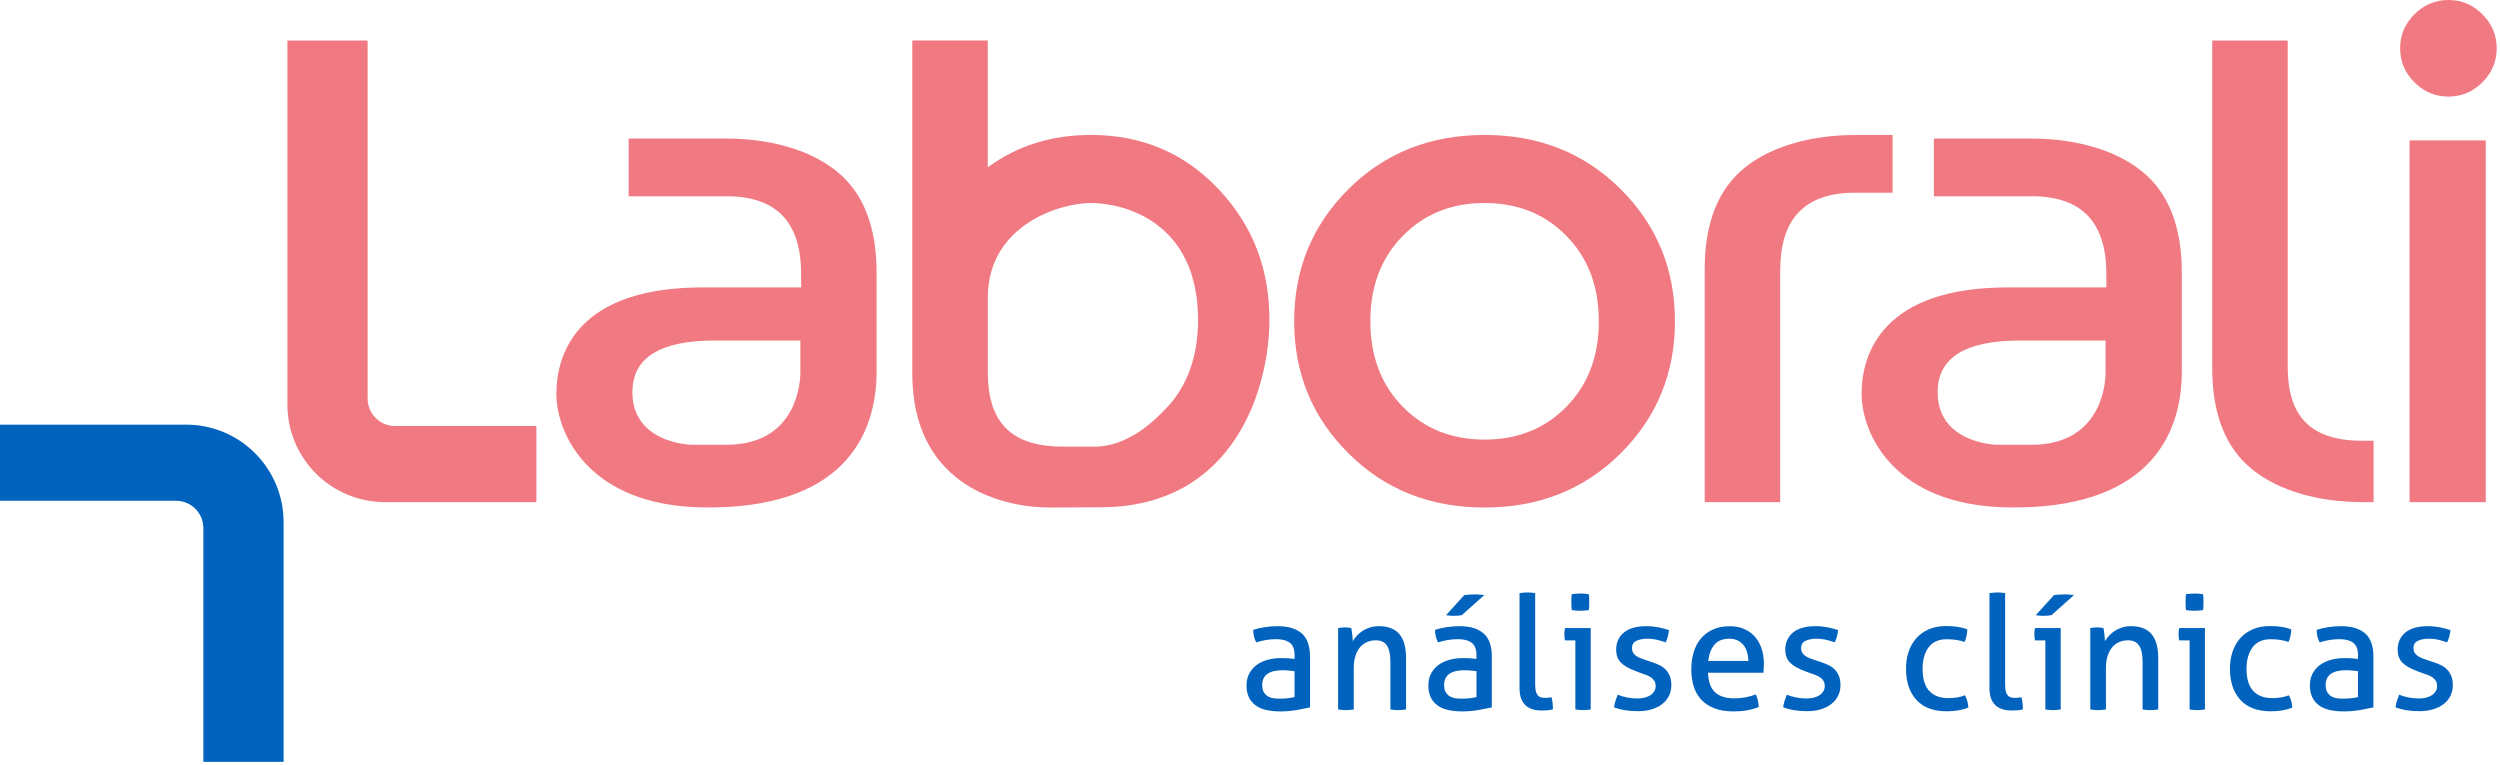 <svg xmlns="http://www.w3.org/2000/svg" width="425" height="130" viewBox="0 0 425 130" fill="none"><path d="M48.86 68.79V6.89H62.5V67.77C62.5 70.34 64.58 72.42 67.15 72.42H91.19V85.36H65.43C56.28 85.36 48.86 77.94 48.86 68.79Z" fill="#F17A82"></path><path d="M48.21 88.76V129.52H34.57V89.78C34.57 87.21 32.49 85.13 29.92 85.13H0V72.19H31.64C40.79 72.19 48.21 79.61 48.21 88.76Z" fill="#0263BF"></path><path d="M275.49 77.09C269.32 83.21 261.62 86.28 252.37 86.28C243.12 86.28 235.42 83.22 229.26 77.09C223.09 70.96 220.01 63.47 220.01 54.61C220.01 45.75 223.09 38.26 229.26 32.13C235.42 26.01 243.13 22.94 252.37 22.94C261.61 22.94 269.32 26 275.49 32.13C281.65 38.26 284.74 45.75 284.74 54.61C284.74 63.47 281.66 70.96 275.49 77.09ZM238.45 69.12C242.11 72.86 246.75 74.73 252.38 74.73C258.01 74.73 262.65 72.86 266.31 69.12C269.97 65.38 271.8 60.55 271.8 54.62C271.8 48.69 269.97 43.85 266.31 40.12C262.65 36.38 258.01 34.51 252.38 34.51C246.75 34.51 242.11 36.38 238.45 40.12C234.79 43.86 232.96 48.69 232.96 54.62C232.96 60.55 234.79 65.39 238.45 69.12Z" fill="#F17A82"></path><path d="M410.45 13.99C408.83 12.37 408.02 10.45 408.02 8.21C408.02 5.97 408.83 4.05 410.45 2.43C412.07 0.81 413.99 0 416.23 0C418.47 0 420.39 0.81 422.01 2.43C423.63 4.05 424.44 5.97 424.44 8.21C424.44 10.45 423.63 12.37 422.01 13.99C420.39 15.61 418.47 16.42 416.23 16.42C413.99 16.42 412.07 15.61 410.45 13.99ZM422.58 85.36H409.63V23.87H422.58V85.36Z" fill="#F17A82"></path><path d="M302.64 45.95C302.64 37.78 306.26 32.76 315.35 32.76H321.74V22.95H315.35C308.11 22.95 301.27 24.78 296.68 28.44C292.1 32.1 289.8 37.86 289.8 45.72V85.36H302.63V45.95H302.64Z" fill="#F17A82"></path><path d="M207.13 32.13C201.35 26.01 194.12 22.94 185.45 22.94C178.74 22.94 172.9 24.78 167.92 28.45V6.88H155.09V63.51C155.09 81.66 169.05 86.28 178.59 86.28L187.02 86.24C210.15 86.24 215.8 65.53 215.8 54.4C215.8 45.54 212.91 38.25 207.13 32.13ZM198.51 69.12C195.32 72.59 191.35 75.67 186.58 75.92H180.64C171.55 75.92 167.93 71.45 167.93 63.28V50.31C168.15 38.2 180.18 34.51 185.46 34.51C190.74 34.51 203.67 37.45 203.67 54.42C203.67 60.35 201.95 65.39 198.52 69.13" fill="#F17A82"></path><path d="M142.14 29.05C140.44 27.69 138.43 26.58 136.19 25.72C133.43 24.67 130.33 24 127.09 23.71C125.91 23.6 124.7 23.55 123.48 23.55H106.87V33.36H123.48C132.57 33.36 136.19 38.38 136.19 46.55V48.86H119.43C98.34 48.86 94.58 59.93 94.58 66.95C94.58 73.5 99.88 85.96 119.48 86.26C142.81 86.62 149.02 74.5 149.02 63.19V46.32C149.02 38.46 146.73 32.7 142.14 29.04M136.07 63.09C136.07 67.02 134.24 75.61 123.47 75.61H117.52C114.37 75.45 107.51 73.88 107.51 66.68C107.51 60.82 112.17 57.89 121.5 57.89H136.06V63.09H136.07Z" fill="#F17A82"></path><path d="M364.03 29.05C362.33 27.69 360.32 26.58 358.08 25.72C355.32 24.67 352.22 24 348.98 23.71C347.8 23.6 346.59 23.55 345.37 23.55H328.76V33.36H345.37C354.46 33.36 358.08 38.38 358.08 46.55V48.86H341.32C320.23 48.86 316.47 59.93 316.47 66.95C316.47 73.5 321.77 85.96 341.37 86.26C364.7 86.62 370.91 74.5 370.91 63.19V46.32C370.91 38.46 368.62 32.7 364.03 29.04M357.96 63.09C357.96 67.02 356.13 75.61 345.36 75.61H339.41C336.26 75.45 329.4 73.88 329.4 66.68C329.4 60.82 334.06 57.89 343.39 57.89H357.95V63.09H357.96Z" fill="#F17A82"></path><path d="M388.91 6.89H376.08V62.59C376.08 70.45 378.37 76.21 382.96 79.87C387.55 83.53 394.38 85.36 401.62 85.36H403.51V74.93H401.62C392.53 74.93 388.91 70.52 388.91 62.36V6.89Z" fill="#F17A82"></path><path d="M220.09 111.49C220.09 110.43 219.82 109.69 219.28 109.28C218.74 108.87 217.96 108.66 216.93 108.66C216.3 108.66 215.71 108.71 215.16 108.81C214.61 108.91 214.08 109.04 213.56 109.2C213.22 108.61 213.05 107.9 213.05 107.07C213.66 106.87 214.34 106.72 215.07 106.61C215.81 106.5 216.52 106.45 217.2 106.45C219 106.45 220.36 106.86 221.3 107.68C222.23 108.5 222.7 109.81 222.7 111.6V120.26C222.07 120.4 221.31 120.55 220.41 120.71C219.51 120.86 218.59 120.94 217.66 120.94C216.78 120.94 215.98 120.86 215.27 120.7C214.56 120.54 213.96 120.28 213.46 119.92C212.97 119.56 212.58 119.1 212.31 118.54C212.04 117.98 211.91 117.31 211.91 116.52C211.91 115.73 212.07 115.07 212.38 114.48C212.7 113.9 213.12 113.41 213.66 113.02C214.2 112.63 214.82 112.35 215.52 112.16C216.22 111.97 216.96 111.88 217.73 111.88C218.31 111.88 218.78 111.89 219.15 111.92C219.52 111.95 219.83 111.98 220.08 112.02V111.51L220.09 111.49ZM220.09 114.1C219.82 114.06 219.48 114.03 219.06 113.99C218.65 113.95 218.3 113.94 218.01 113.94C216.9 113.94 216.05 114.15 215.46 114.56C214.88 114.97 214.58 115.6 214.58 116.45C214.58 116.99 214.68 117.41 214.88 117.72C215.08 118.03 215.33 118.26 215.62 118.42C215.92 118.58 216.24 118.68 216.6 118.72C216.96 118.76 217.3 118.77 217.62 118.77C218.03 118.77 218.46 118.75 218.9 118.7C219.34 118.65 219.73 118.59 220.07 118.5V114.1H220.09Z" fill="#0263BF"></path><path d="M227.46 106.77C227.66 106.73 227.85 106.71 228.04 106.69C228.23 106.67 228.42 106.66 228.62 106.66C228.82 106.66 229 106.66 229.17 106.69C229.34 106.72 229.53 106.74 229.72 106.77C229.77 107.04 229.83 107.4 229.88 107.86C229.93 108.32 229.96 108.7 229.96 109.01C230.14 108.7 230.37 108.4 230.65 108.09C230.93 107.78 231.25 107.51 231.61 107.27C231.97 107.03 232.38 106.83 232.85 106.68C233.32 106.53 233.83 106.45 234.39 106.45C235.97 106.45 237.14 106.9 237.9 107.81C238.66 108.72 239.03 110.06 239.03 111.84V120.61C238.83 120.65 238.61 120.67 238.36 120.69C238.11 120.71 237.88 120.72 237.69 120.72C237.5 120.72 237.27 120.72 237.03 120.69C236.79 120.67 236.57 120.64 236.37 120.61V112.57C236.37 111.29 236.17 110.35 235.78 109.75C235.38 109.15 234.76 108.85 233.89 108.85C233.39 108.85 232.91 108.94 232.46 109.12C232.01 109.3 231.61 109.58 231.27 109.96C230.93 110.34 230.65 110.83 230.45 111.43C230.24 112.03 230.14 112.76 230.14 113.6V120.61C229.94 120.65 229.72 120.67 229.48 120.69C229.24 120.71 229.02 120.72 228.82 120.72C228.62 120.72 228.4 120.72 228.15 120.69C227.9 120.67 227.67 120.64 227.48 120.61V106.77H227.46Z" fill="#0263BF"></path><path d="M251.01 111.49C251.01 110.43 250.74 109.69 250.2 109.28C249.66 108.87 248.88 108.66 247.85 108.66C247.22 108.66 246.63 108.71 246.08 108.81C245.53 108.91 245 109.04 244.47 109.2C244.13 108.61 243.96 107.9 243.96 107.07C244.57 106.87 245.25 106.72 245.98 106.61C246.71 106.5 247.43 106.45 248.11 106.45C249.91 106.45 251.28 106.86 252.21 107.68C253.14 108.5 253.61 109.81 253.61 111.6V120.26C252.98 120.4 252.22 120.55 251.32 120.71C250.42 120.86 249.5 120.94 248.57 120.94C247.69 120.94 246.89 120.86 246.18 120.7C245.47 120.54 244.87 120.28 244.37 119.92C243.88 119.56 243.49 119.1 243.22 118.54C242.95 117.98 242.82 117.31 242.82 116.52C242.82 115.73 242.98 115.07 243.29 114.48C243.6 113.9 244.03 113.41 244.57 113.02C245.11 112.63 245.73 112.35 246.43 112.16C247.13 111.97 247.87 111.88 248.64 111.88C249.22 111.88 249.69 111.89 250.06 111.92C250.43 111.95 250.74 111.98 250.99 112.01V111.5L251.01 111.49ZM251.01 114.1C250.74 114.06 250.4 114.03 249.98 113.99C249.57 113.95 249.22 113.94 248.93 113.94C247.81 113.94 246.97 114.15 246.38 114.56C245.8 114.97 245.5 115.6 245.5 116.45C245.5 116.99 245.6 117.41 245.8 117.72C246 118.03 246.25 118.26 246.54 118.42C246.84 118.58 247.16 118.68 247.53 118.72C247.89 118.76 248.23 118.77 248.55 118.77C248.96 118.77 249.39 118.75 249.83 118.7C250.27 118.66 250.66 118.59 251 118.5V114.1H251.01ZM248.51 104.58C248.31 104.62 248.1 104.64 247.86 104.66C247.63 104.68 247.36 104.69 247.08 104.69C246.88 104.69 246.68 104.69 246.47 104.66C246.26 104.64 246.05 104.62 245.83 104.58L248.93 101.16C249.2 101.12 249.48 101.1 249.77 101.08C250.06 101.06 250.35 101.05 250.66 101.05C250.98 101.05 251.28 101.05 251.55 101.08C251.82 101.1 252.08 101.12 252.33 101.16L248.5 104.58H248.51Z" fill="#0263BF"></path><path d="M258.34 100.83C258.54 100.79 258.76 100.77 259 100.75C259.24 100.73 259.46 100.72 259.66 100.72C259.86 100.72 260.08 100.72 260.32 100.75C260.56 100.77 260.78 100.8 260.98 100.83V116.42C260.98 116.92 261.03 117.32 261.12 117.61C261.21 117.9 261.33 118.12 261.48 118.27C261.63 118.42 261.81 118.52 262.02 118.57C262.23 118.62 262.45 118.64 262.68 118.64C262.84 118.64 263.03 118.64 263.23 118.61C263.44 118.59 263.61 118.56 263.76 118.53C263.92 119.16 264 119.84 264 120.58C263.75 120.67 263.44 120.73 263.08 120.75C262.72 120.78 262.39 120.79 262.08 120.79C261.56 120.79 261.07 120.73 260.62 120.6C260.17 120.47 259.77 120.27 259.43 119.98C259.09 119.69 258.82 119.31 258.62 118.82C258.42 118.33 258.32 117.73 258.32 117.01V100.83H258.34Z" fill="#0263BF"></path><path d="M267.8 108.87H266.05C266.01 108.73 265.99 108.56 265.97 108.37C265.95 108.18 265.94 108 265.94 107.82C265.94 107.64 265.94 107.46 265.97 107.27C265.99 107.08 266.02 106.91 266.05 106.77H270.42V120.61C270.22 120.65 270 120.67 269.76 120.69C269.52 120.71 269.3 120.72 269.1 120.72C268.92 120.72 268.71 120.71 268.47 120.69C268.23 120.67 268.01 120.65 267.81 120.61V108.88L267.8 108.87ZM267.21 103.72C267.17 103.5 267.15 103.27 267.14 103.02C267.13 102.77 267.13 102.54 267.13 102.35C267.13 102.16 267.13 101.93 267.14 101.68C267.14 101.43 267.17 101.2 267.21 101.01C267.44 100.97 267.69 100.95 267.96 100.93C268.23 100.91 268.46 100.9 268.66 100.9C268.86 100.9 269.09 100.9 269.36 100.93C269.63 100.95 269.87 100.98 270.09 101.01C270.13 101.21 270.15 101.43 270.16 101.68C270.16 101.93 270.17 102.16 270.17 102.35C270.17 102.54 270.17 102.77 270.16 103.02C270.16 103.27 270.13 103.51 270.09 103.72C269.87 103.76 269.64 103.78 269.38 103.8C269.12 103.82 268.89 103.83 268.69 103.83C268.48 103.83 268.23 103.83 267.96 103.8C267.69 103.78 267.44 103.76 267.21 103.72Z" fill="#0263BF"></path><path d="M275.01 118.1C275.5 118.3 276.03 118.46 276.61 118.57C277.19 118.69 277.77 118.74 278.35 118.74C278.76 118.74 279.16 118.7 279.54 118.61C279.92 118.52 280.25 118.38 280.53 118.21C280.81 118.03 281.03 117.81 281.2 117.55C281.37 117.29 281.46 117 281.46 116.67C281.46 116.31 281.39 116.01 281.26 115.78C281.12 115.55 280.94 115.35 280.72 115.19C280.49 115.03 280.23 114.89 279.94 114.77C279.64 114.65 279.32 114.54 278.98 114.43L278.04 114.08C276.89 113.65 276.05 113.16 275.53 112.62C275.01 112.08 274.75 111.35 274.75 110.44C274.75 109.22 275.19 108.25 276.06 107.53C276.93 106.81 278.21 106.45 279.9 106.45C280.6 106.45 281.29 106.52 281.96 106.65C282.63 106.79 283.22 106.94 283.73 107.12C283.69 107.48 283.63 107.84 283.53 108.2C283.43 108.56 283.31 108.89 283.17 109.2C282.77 109.06 282.3 108.92 281.75 108.78C281.2 108.65 280.61 108.58 279.98 108.58C279.31 108.58 278.73 108.7 278.21 108.93C277.7 109.16 277.44 109.58 277.44 110.17C277.44 110.47 277.5 110.74 277.63 110.95C277.76 111.17 277.93 111.35 278.14 111.5C278.36 111.65 278.6 111.78 278.88 111.89C279.16 112 279.46 112.1 279.78 112.21L280.97 112.61C281.4 112.75 281.81 112.93 282.2 113.12C282.59 113.32 282.92 113.57 283.2 113.86C283.48 114.16 283.7 114.52 283.87 114.94C284.04 115.36 284.13 115.87 284.13 116.46C284.13 117.13 284 117.73 283.73 118.28C283.46 118.83 283.08 119.3 282.58 119.68C282.09 120.07 281.49 120.37 280.79 120.58C280.09 120.8 279.32 120.9 278.47 120.9C277.62 120.9 276.85 120.84 276.2 120.73C275.55 120.61 274.95 120.46 274.39 120.26C274.43 119.9 274.5 119.53 274.62 119.17C274.74 118.8 274.87 118.44 275.01 118.08" fill="#0263BF"></path><path d="M290.37 114.35C290.41 115.86 290.8 116.97 291.54 117.67C292.29 118.37 293.39 118.72 294.84 118.72C296.12 118.72 297.33 118.5 298.48 118.05C298.62 118.32 298.74 118.65 298.83 119.03C298.92 119.42 298.97 119.8 298.99 120.18C298.4 120.43 297.74 120.62 297.03 120.75C296.32 120.88 295.53 120.94 294.67 120.94C293.41 120.94 292.33 120.76 291.43 120.41C290.53 120.06 289.79 119.56 289.2 118.93C288.62 118.29 288.19 117.54 287.92 116.66C287.65 115.79 287.52 114.83 287.52 113.79C287.52 112.75 287.65 111.81 287.91 110.92C288.17 110.03 288.57 109.26 289.11 108.6C289.65 107.94 290.33 107.42 291.15 107.04C291.97 106.65 292.93 106.46 294.05 106.46C295 106.46 295.84 106.62 296.56 106.95C297.28 107.27 297.88 107.72 298.37 108.28C298.86 108.85 299.22 109.52 299.48 110.3C299.73 111.08 299.86 111.93 299.86 112.85C299.86 113.1 299.86 113.37 299.83 113.65C299.81 113.93 299.79 114.17 299.78 114.36H290.37V114.35ZM297.22 112.35C297.22 111.85 297.15 111.37 297.02 110.91C296.89 110.45 296.69 110.05 296.43 109.71C296.17 109.37 295.84 109.1 295.43 108.89C295.03 108.68 294.54 108.58 293.99 108.58C292.89 108.58 292.05 108.91 291.47 109.58C290.89 110.25 290.53 111.17 290.4 112.36H297.22V112.35Z" fill="#0263BF"></path><path d="M303.76 118.1C304.25 118.3 304.78 118.46 305.36 118.57C305.94 118.69 306.52 118.74 307.1 118.74C307.51 118.74 307.91 118.7 308.29 118.61C308.67 118.52 309 118.38 309.28 118.21C309.56 118.03 309.78 117.81 309.95 117.55C310.12 117.29 310.21 117 310.21 116.67C310.21 116.31 310.14 116.01 310.01 115.78C309.87 115.55 309.69 115.35 309.47 115.19C309.24 115.03 308.98 114.89 308.69 114.77C308.39 114.65 308.07 114.54 307.73 114.43L306.79 114.08C305.64 113.65 304.8 113.16 304.28 112.62C303.76 112.08 303.5 111.35 303.5 110.44C303.5 109.22 303.94 108.25 304.81 107.53C305.68 106.81 306.96 106.45 308.65 106.45C309.35 106.45 310.04 106.52 310.71 106.65C311.38 106.79 311.97 106.94 312.48 107.12C312.44 107.48 312.38 107.84 312.28 108.2C312.18 108.56 312.06 108.89 311.92 109.2C311.52 109.06 311.05 108.92 310.5 108.78C309.95 108.65 309.36 108.58 308.73 108.58C308.06 108.58 307.48 108.7 306.96 108.93C306.45 109.16 306.19 109.58 306.19 110.17C306.19 110.47 306.25 110.74 306.38 110.95C306.51 111.17 306.68 111.35 306.89 111.5C307.11 111.65 307.35 111.78 307.63 111.89C307.91 112 308.21 112.1 308.53 112.21L309.72 112.61C310.15 112.75 310.56 112.93 310.95 113.12C311.34 113.32 311.67 113.57 311.95 113.86C312.23 114.16 312.45 114.52 312.62 114.94C312.79 115.36 312.88 115.87 312.88 116.46C312.88 117.13 312.75 117.73 312.48 118.28C312.21 118.83 311.83 119.3 311.33 119.68C310.84 120.07 310.24 120.37 309.54 120.58C308.84 120.8 308.07 120.9 307.22 120.9C306.37 120.9 305.6 120.84 304.95 120.73C304.3 120.61 303.7 120.46 303.14 120.26C303.18 119.9 303.25 119.53 303.37 119.17C303.49 118.8 303.62 118.44 303.76 118.08" fill="#0263BF"></path><path d="M334.05 118.2C334.19 118.45 334.32 118.77 334.43 119.14C334.54 119.52 334.6 119.9 334.62 120.3C333.56 120.71 332.35 120.92 330.98 120.92C328.68 120.92 326.94 120.27 325.77 118.96C324.6 117.66 324.02 115.9 324.02 113.69C324.02 112.66 324.16 111.71 324.45 110.83C324.74 109.95 325.17 109.19 325.73 108.54C326.3 107.89 327 107.38 327.85 107C328.7 106.62 329.68 106.43 330.79 106.43C331.55 106.43 332.21 106.47 332.79 106.56C333.36 106.65 333.91 106.79 334.44 106.99C334.44 107.3 334.4 107.65 334.32 108.06C334.24 108.46 334.13 108.82 333.98 109.13C333.1 108.83 332.09 108.67 330.96 108.67C329.57 108.67 328.54 109.13 327.86 110.05C327.18 110.97 326.84 112.18 326.84 113.69C326.84 115.42 327.23 116.68 328 117.48C328.77 118.28 329.83 118.68 331.18 118.68C331.72 118.68 332.22 118.64 332.68 118.57C333.14 118.5 333.6 118.37 334.07 118.19" fill="#0263BF"></path><path d="M338.23 100.83C338.43 100.79 338.65 100.77 338.89 100.75C339.13 100.73 339.35 100.72 339.55 100.72C339.75 100.72 339.97 100.72 340.21 100.75C340.45 100.77 340.67 100.8 340.87 100.83V116.42C340.87 116.92 340.92 117.32 341.01 117.61C341.1 117.9 341.22 118.12 341.37 118.27C341.52 118.42 341.7 118.52 341.91 118.57C342.12 118.62 342.34 118.64 342.57 118.64C342.73 118.64 342.92 118.64 343.12 118.61C343.33 118.59 343.5 118.56 343.65 118.53C343.81 119.16 343.89 119.84 343.89 120.58C343.64 120.67 343.33 120.73 342.97 120.75C342.61 120.78 342.28 120.79 341.97 120.79C341.45 120.79 340.96 120.73 340.51 120.6C340.06 120.47 339.67 120.27 339.32 119.98C338.98 119.69 338.71 119.31 338.51 118.82C338.31 118.33 338.21 117.73 338.21 117.01V100.83H338.23Z" fill="#0263BF"></path><path d="M347.7 108.87H345.95C345.91 108.73 345.89 108.56 345.87 108.37C345.85 108.18 345.84 108 345.84 107.82C345.84 107.64 345.84 107.46 345.87 107.27C345.9 107.08 345.92 106.91 345.95 106.77H350.32V120.61C350.12 120.65 349.9 120.67 349.66 120.69C349.42 120.71 349.2 120.72 349 120.72C348.82 120.72 348.61 120.72 348.37 120.69C348.13 120.67 347.91 120.64 347.71 120.61V108.88L347.7 108.87ZM348.75 104.58C348.55 104.62 348.34 104.64 348.1 104.66C347.87 104.68 347.61 104.69 347.32 104.69C347.12 104.69 346.92 104.69 346.71 104.66C346.5 104.64 346.29 104.62 346.08 104.58L349.18 101.16C349.45 101.12 349.73 101.1 350.02 101.08C350.31 101.06 350.61 101.05 350.91 101.05C351.23 101.05 351.53 101.05 351.8 101.08C352.07 101.11 352.33 101.12 352.58 101.16L348.75 104.58Z" fill="#0263BF"></path><path d="M355.33 106.77C355.53 106.73 355.72 106.71 355.91 106.69C356.1 106.67 356.29 106.66 356.49 106.66C356.69 106.66 356.87 106.66 357.04 106.69C357.21 106.71 357.4 106.74 357.59 106.77C357.64 107.04 357.7 107.4 357.75 107.86C357.8 108.32 357.83 108.7 357.83 109.01C358.01 108.7 358.24 108.4 358.52 108.09C358.8 107.78 359.12 107.51 359.48 107.27C359.84 107.03 360.25 106.83 360.72 106.68C361.19 106.53 361.7 106.45 362.26 106.45C363.84 106.45 365.01 106.9 365.77 107.81C366.53 108.72 366.9 110.06 366.9 111.84V120.61C366.7 120.65 366.48 120.67 366.23 120.69C365.98 120.71 365.75 120.72 365.56 120.72C365.37 120.72 365.14 120.72 364.9 120.69C364.66 120.67 364.44 120.64 364.24 120.61V112.57C364.24 111.29 364.04 110.35 363.65 109.75C363.25 109.15 362.62 108.85 361.76 108.85C361.26 108.85 360.78 108.94 360.33 109.12C359.88 109.3 359.48 109.58 359.14 109.96C358.8 110.34 358.52 110.83 358.32 111.43C358.11 112.03 358.01 112.76 358.01 113.6V120.61C357.81 120.65 357.59 120.67 357.35 120.69C357.11 120.71 356.89 120.72 356.69 120.72C356.49 120.72 356.27 120.72 356.02 120.69C355.77 120.67 355.54 120.64 355.35 120.61V106.77H355.33Z" fill="#0263BF"></path><path d="M372.22 108.87H370.47C370.43 108.73 370.41 108.56 370.39 108.37C370.37 108.18 370.36 108 370.36 107.82C370.36 107.64 370.36 107.46 370.39 107.27C370.41 107.08 370.43 106.91 370.47 106.77H374.84V120.61C374.64 120.65 374.42 120.67 374.18 120.69C373.94 120.71 373.72 120.72 373.52 120.72C373.34 120.72 373.13 120.71 372.89 120.69C372.65 120.67 372.43 120.65 372.23 120.61V108.88L372.22 108.87ZM371.63 103.72C371.59 103.5 371.57 103.27 371.56 103.02C371.55 102.77 371.55 102.54 371.55 102.35C371.55 102.16 371.55 101.93 371.56 101.68C371.56 101.43 371.59 101.2 371.63 101.01C371.86 100.97 372.11 100.95 372.38 100.93C372.65 100.91 372.88 100.9 373.08 100.9C373.28 100.9 373.51 100.9 373.78 100.93C374.05 100.95 374.29 100.98 374.51 101.01C374.55 101.21 374.57 101.43 374.58 101.68C374.58 101.93 374.59 102.16 374.59 102.35C374.59 102.54 374.59 102.77 374.58 103.02C374.58 103.27 374.55 103.51 374.51 103.72C374.29 103.76 374.06 103.78 373.79 103.8C373.52 103.82 373.3 103.83 373.1 103.83C372.88 103.83 372.64 103.83 372.37 103.8C372.1 103.78 371.85 103.76 371.62 103.72" fill="#0263BF"></path><path d="M389.12 118.2C389.26 118.45 389.39 118.77 389.5 119.14C389.61 119.52 389.67 119.9 389.69 120.3C388.63 120.71 387.42 120.92 386.05 120.92C383.75 120.92 382.01 120.27 380.84 118.96C379.67 117.66 379.09 115.9 379.09 113.69C379.09 112.66 379.23 111.71 379.52 110.83C379.81 109.95 380.24 109.19 380.8 108.54C381.37 107.89 382.07 107.38 382.92 107C383.77 106.62 384.75 106.43 385.86 106.43C386.62 106.43 387.28 106.47 387.86 106.56C388.43 106.65 388.98 106.79 389.51 106.99C389.51 107.3 389.47 107.65 389.39 108.06C389.31 108.46 389.2 108.82 389.05 109.13C388.17 108.83 387.16 108.67 386.03 108.67C384.64 108.67 383.61 109.13 382.93 110.05C382.25 110.97 381.91 112.18 381.91 113.69C381.91 115.42 382.3 116.68 383.07 117.48C383.84 118.28 384.9 118.68 386.25 118.68C386.79 118.68 387.29 118.64 387.75 118.57C388.21 118.5 388.67 118.37 389.14 118.19" fill="#0263BF"></path><path d="M400.87 111.49C400.87 110.43 400.6 109.69 400.06 109.28C399.52 108.87 398.74 108.66 397.71 108.66C397.08 108.66 396.49 108.71 395.94 108.81C395.39 108.91 394.86 109.04 394.34 109.2C394 108.61 393.83 107.9 393.83 107.07C394.44 106.87 395.12 106.72 395.85 106.61C396.59 106.5 397.3 106.45 397.98 106.45C399.78 106.45 401.14 106.86 402.08 107.68C403.01 108.5 403.48 109.81 403.48 111.6V120.26C402.85 120.4 402.09 120.55 401.19 120.71C400.29 120.86 399.37 120.94 398.44 120.94C397.56 120.94 396.76 120.86 396.05 120.7C395.34 120.54 394.74 120.28 394.24 119.92C393.75 119.56 393.36 119.1 393.09 118.54C392.82 117.98 392.68 117.31 392.68 116.52C392.68 115.73 392.84 115.07 393.15 114.48C393.47 113.9 393.89 113.41 394.43 113.02C394.97 112.63 395.59 112.35 396.29 112.16C396.99 111.97 397.73 111.88 398.5 111.88C399.08 111.88 399.55 111.89 399.92 111.92C400.29 111.95 400.6 111.98 400.85 112.02V111.51L400.87 111.49ZM400.87 114.1C400.6 114.06 400.26 114.03 399.84 113.99C399.43 113.95 399.07 113.94 398.79 113.94C397.68 113.94 396.82 114.15 396.24 114.56C395.66 114.97 395.36 115.6 395.36 116.45C395.36 116.99 395.46 117.41 395.66 117.72C395.86 118.03 396.11 118.26 396.4 118.42C396.7 118.58 397.02 118.68 397.38 118.72C397.74 118.76 398.08 118.77 398.41 118.77C398.82 118.77 399.25 118.75 399.69 118.7C400.13 118.65 400.52 118.59 400.86 118.5V114.1H400.87Z" fill="#0263BF"></path><path d="M407.86 118.1C408.35 118.3 408.88 118.46 409.46 118.57C410.04 118.68 410.62 118.74 411.2 118.74C411.61 118.74 412.01 118.7 412.39 118.61C412.77 118.52 413.1 118.38 413.38 118.21C413.66 118.03 413.88 117.81 414.05 117.55C414.22 117.29 414.31 117 414.31 116.67C414.31 116.31 414.24 116.01 414.11 115.78C413.97 115.55 413.79 115.35 413.57 115.19C413.35 115.03 413.08 114.89 412.79 114.77C412.49 114.65 412.17 114.54 411.83 114.43L410.89 114.08C409.74 113.65 408.9 113.16 408.38 112.62C407.86 112.08 407.6 111.35 407.6 110.44C407.6 109.22 408.04 108.25 408.91 107.53C409.78 106.81 411.06 106.45 412.75 106.45C413.45 106.45 414.14 106.52 414.81 106.65C415.48 106.79 416.07 106.94 416.58 107.12C416.54 107.48 416.48 107.84 416.38 108.2C416.28 108.56 416.16 108.89 416.02 109.2C415.62 109.06 415.15 108.92 414.6 108.78C414.05 108.65 413.46 108.58 412.83 108.58C412.17 108.58 411.58 108.7 411.06 108.93C410.55 109.16 410.29 109.58 410.29 110.17C410.29 110.47 410.35 110.74 410.48 110.95C410.61 111.16 410.78 111.35 410.99 111.5C411.21 111.65 411.45 111.78 411.73 111.89C412.01 112 412.31 112.1 412.63 112.21L413.82 112.61C414.25 112.75 414.66 112.93 415.05 113.12C415.44 113.32 415.77 113.57 416.05 113.86C416.33 114.16 416.55 114.52 416.72 114.94C416.89 115.36 416.98 115.87 416.98 116.46C416.98 117.13 416.85 117.73 416.58 118.28C416.31 118.83 415.93 119.3 415.43 119.68C414.94 120.07 414.34 120.37 413.64 120.58C412.94 120.8 412.17 120.9 411.32 120.9C410.47 120.9 409.7 120.84 409.05 120.73C408.4 120.61 407.8 120.46 407.24 120.26C407.28 119.9 407.35 119.53 407.47 119.17C407.59 118.8 407.72 118.44 407.86 118.08" fill="#0263BF"></path></svg>